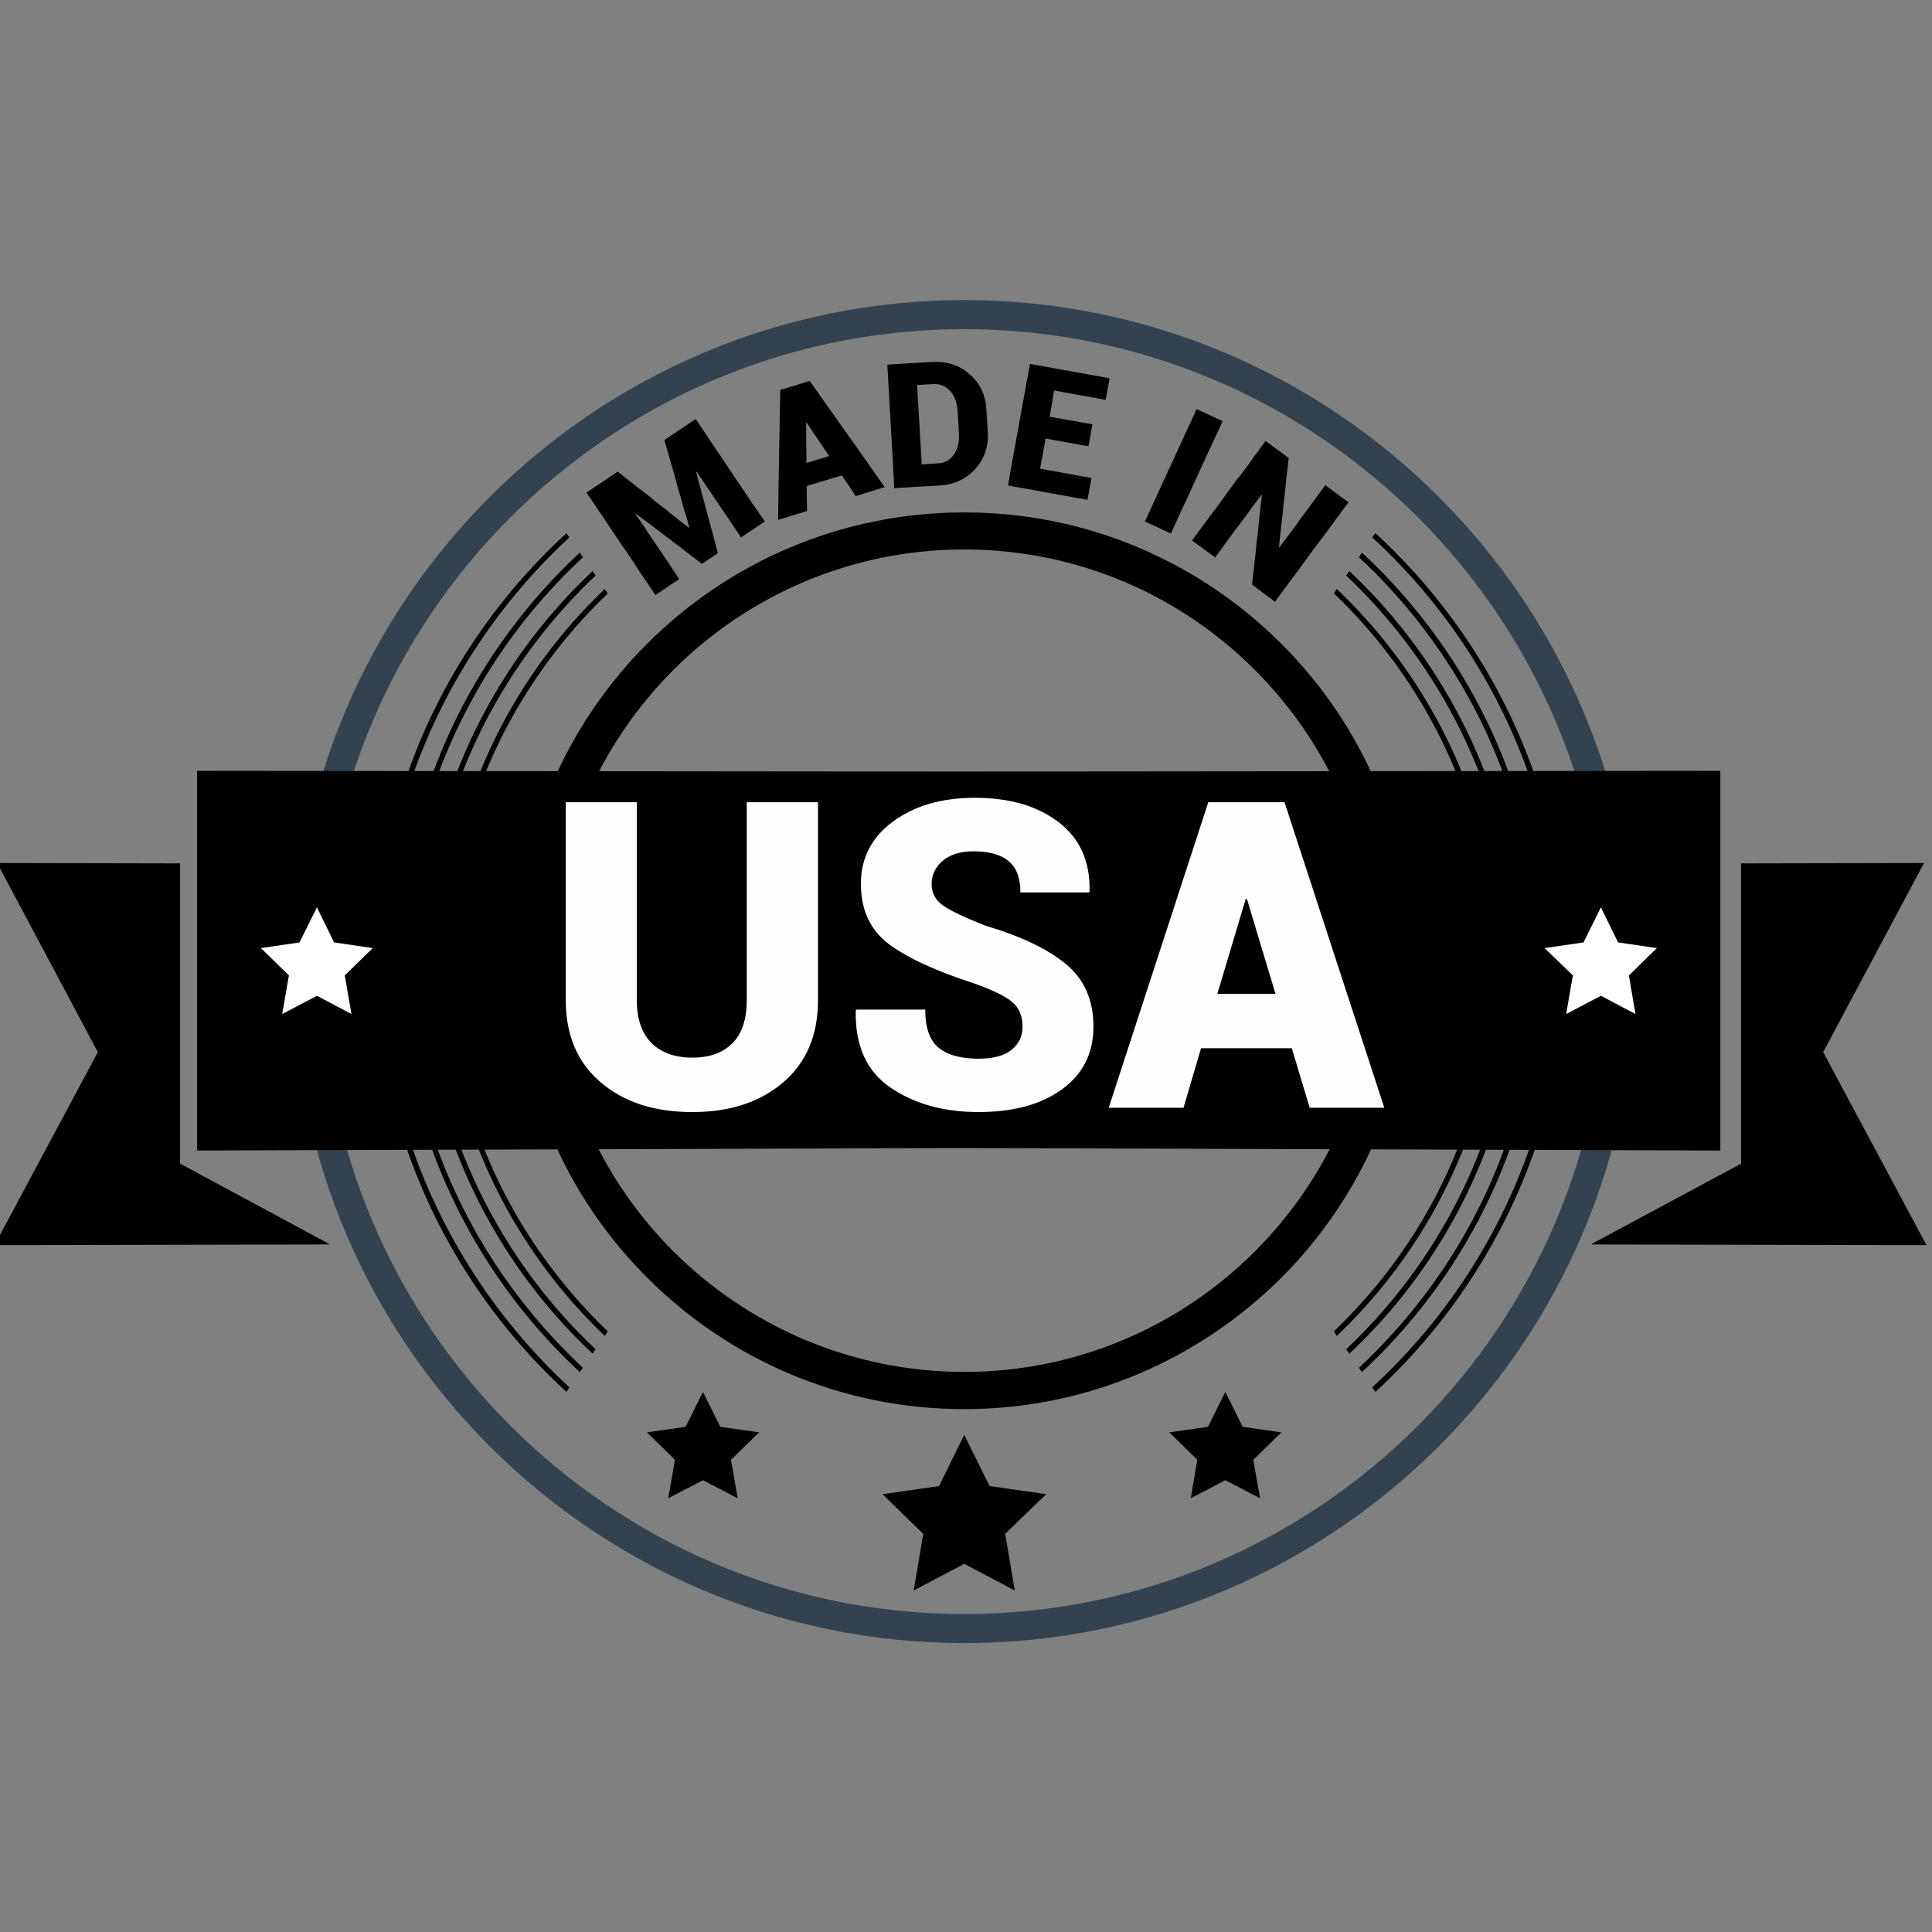 <?xml version="1.0" encoding="UTF-8"?>
<!-- Creator: CorelDRAW -->
<svg xmlns="http://www.w3.org/2000/svg" xmlns:xlink="http://www.w3.org/1999/xlink" xmlns:xodm="http://www.corel.com/coreldraw/odm/2003" xml:space="preserve" width="109px" height="109px" version="1.1" style="shape-rendering:geometricPrecision; text-rendering:geometricPrecision; image-rendering:optimizeQuality; fill-rule:evenodd; clip-rule:evenodd" viewBox="0 0 109 109">
 <rect x="0" y="0" width="109" height="109" fill="#808080" stroke="none"/>
 <defs>
  <style type="text/css">
   <![CDATA[
    .fil3 {fill:#FEFEFE}
    .fil0 {fill:#34424F}
    .fil1 {fill:black}
    .fil2 {fill:white}
   ]]>
  </style>
 </defs>
 <g id="Layer_x0020_1">
  <path class="fil0" d="M54.4 91.06l0 0c-19.98,0 -36.24,-16.27 -36.24,-36.25 0,-19.98 16.26,-36.24 36.24,-36.24 19.98,0 36.23,16.26 36.23,36.24 0,19.98 -16.25,36.25 -36.23,36.25l0 0zm0 -74.13c-20.89,0 -37.88,17 -37.88,37.88 0,20.9 16.99,37.89 37.88,37.89 20.89,0 37.89,-16.99 37.89,-37.89 0,-20.88 -17,-37.88 -37.89,-37.88l0 0z"></path>
  <path class="fil1" d="M36.52 36.31c4.57,-4.57 10.9,-7.4 17.88,-7.4 6.99,0 13.3,2.83 17.88,7.4 4.59,4.57 7.41,10.91 7.41,17.89 0,6.98 -2.82,13.31 -7.4,17.89 -4.59,4.57 -10.9,7.41 -17.89,7.41 -6.99,0 -13.31,-2.84 -17.88,-7.41 -4.59,-4.58 -7.42,-10.91 -7.42,-17.89 0,-6.98 2.84,-13.32 7.42,-17.89l0 0zm17.88 -5.31c-6.4,0 -12.21,2.6 -16.41,6.8 -4.2,4.2 -6.79,9.99 -6.79,16.4 0,6.41 2.59,12.2 6.79,16.4 4.2,4.19 10.01,6.8 16.41,6.8 6.41,0 12.21,-2.61 16.4,-6.8 4.2,-4.2 6.8,-9.99 6.8,-16.4 0,-6.41 -2.6,-12.2 -6.8,-16.4 -4.19,-4.2 -9.99,-6.8 -16.4,-6.8l0 0z"></path>
  <polygon class="fil1" points="39.66,78.53 40.64,80.5 42.83,80.81 41.24,82.36 41.62,84.53 39.66,83.51 37.7,84.53 38.08,82.36 36.5,80.81 38.68,80.5 "></polygon>
  <polygon class="fil1" points="69.13,78.53 70.11,80.5 72.29,80.81 70.71,82.36 71.09,84.53 69.13,83.51 67.18,84.53 67.55,82.36 65.97,80.81 68.15,80.5 "></polygon>
  <polygon class="fil1" points="54.4,80.95 55.83,83.84 59.02,84.3 56.71,86.54 57.25,89.73 54.4,88.23 51.55,89.73 52.09,86.54 49.79,84.3 52.98,83.84 "></polygon>
  <polygon class="fil1" points="11.12,64.91 11.12,64.65 11.12,43.56 11.12,43.49 54.09,43.53 97.06,43.49 97.06,43.56 97.06,64.65 97.06,64.91 54.09,64.77 "></polygon>
  <polygon class="fil1" points="18.57,70.21 -0.31,70.25 5.52,59.36 -0.16,48.69 10.16,48.71 10.16,65.65 18.55,70.17 "></polygon>
  <polygon class="fil1" points="89.82,70.21 108.69,70.25 102.86,59.36 108.55,48.69 98.23,48.71 98.23,65.65 89.82,70.17 "></polygon>
  <path class="fil1" d="M45.48 23.87l0.03 -0.02 1.27 1.88 -1.28 0.39 -0.02 -2.25zm-1.46 -1.87l-0.1 5.7 -0.02 1.63 1.63 -0.5 -0.02 -1.41 1.99 -0.6 0.78 1.17 1.63 -0.51 -0.89 -1.27 -3.34 -4.72 -0.83 0.26 -0.83 0.25zm7.96 3.81l-0.24 -4.09 0.93 -0.05c0.38,-0.01 0.68,0.11 0.94,0.39 0.25,0.29 0.39,0.66 0.42,1.14l0.07 1.27c0.03,0.47 -0.07,0.86 -0.28,1.17 -0.03,0.03 -0.05,0.05 -0.06,0.08 -0.21,0.27 -0.48,0.4 -0.83,0.42l-0.93 0.06 -0.02 -0.39zm-1.92 -5.24l0.31 5.42 0.08 1.55 2.56 -0.15c0.81,-0.05 1.48,-0.35 2,-0.92 0.21,-0.23 0.37,-0.47 0.49,-0.74 0.18,-0.4 0.26,-0.85 0.23,-1.37l-0.08 -1.24c-0.04,-0.83 -0.36,-1.51 -0.95,-2.01 -0.58,-0.51 -1.27,-0.73 -2.1,-0.69l-2.54 0.15zm8.05 -0.04l-0.97 5.32 -0.27 1.54 4.48 0.81 0.23 -1.23 -2.9 -0.53 0.07 -0.38 0.24 -1.32 2.42 0.44 0.22 -1.24 -2.41 -0.43 0.25 -1.48 2.91 0.53 0.22 -1.22 -4.49 -0.81zm10.99 7.46l-0.49 0.68 -0.18 0.22 -0.32 0.44 -0.86 1.16 1.31 0.96 0.93 -1.28 0.29 -0.39 0.18 -0.23 0.5 -0.67 0.16 -0.23 0.53 -0.71 0.01 -0.01 0.03 0 0 0.04 -0.12 1.01 -0.03 0.32 -0.1 0.98 -0.05 0.33 -0.04 0.48 -0.21 1.89 1.29 0.97 0.92 -1.25 0.18 -0.24 0.18 -0.24 0.5 -0.68 0.16 -0.23 0.54 -0.72 0.17 -0.22 0.57 -0.77 0.17 -0.24 0.76 -1.02 -1.31 -0.97 -0.67 0.92 -0.17 0.23 -0.57 0.76 -0.16 0.24 -0.53 0.71 -0.17 0.23 -0.33 0.43 -0.01 -0.01 0.06 -0.65 0.04 -0.34 0.12 -1.04 0.03 -0.33 0.12 -1.1 0.03 -0.33 0.15 -1.25 -1.31 -0.96 -0.69 0.94 -0.16 0.23 -0.57 0.77 -0.19 0.22 -0.52 0.72 -0.17 0.23zm-1.59 -4.91l-2.23 4.85 -0.69 1.49 1.47 0.68 0.68 -1.49 0.26 -0.54 0.12 -0.26 0.34 -0.77 0.05 -0.1 1.47 -3.18 -1.47 -0.68zm-25.1 5.27l-3.16 -4.71 -1.77 1.19 0.65 2.24 0.07 0.29 0.26 0.89 0.07 0.28 0.26 0.86 0.07 0.28 0.03 0.09 -0.01 0.02 -0.08 -0.06 -0.24 -0.18 -0.69 -0.54 -0.23 -0.2 -0.72 -0.55 -0.22 -0.2 -0.79 -0.6 -0.22 -0.18 -0.84 -0.66 -1.76 1.18 0.69 1.03 0.16 0.22 0.54 0.82 0.15 0.22 0.5 0.75 0.17 0.23 0.48 0.71 0.15 0.24 0.22 0.34 0.83 1.22 1.34 -0.9 -0.89 -1.34 -0.27 -0.39 -0.15 -0.23 -0.48 -0.7 -0.15 -0.25 -0.5 -0.72 -0.03 -0.04 0.03 -0.02 0.03 0.03 0.73 0.54 0.24 0.18 0.69 0.53 0.24 0.18 0.42 0.32 1.37 1.05 0.9 -0.6 -0.43 -1.63 -0.17 -0.6 -0.07 -0.28 -0.56 -2.08 0.03 -0.01 1.67 2.46 0.84 1.25 1.34 -0.9 -0.74 -1.07z"></path>
  <path class="fil1" d="M25.19 45.22l0.31 0c1.61,-4.91 4.43,-9.27 8.1,-12.75l-0.17 -0.25c-3.75,3.53 -6.62,7.99 -8.24,13l0 0zm1.28 0l0.31 0c1.54,-4.5 4.14,-8.52 7.51,-11.74l-0.17 -0.25c-3.44,3.28 -6.1,7.38 -7.65,11.99l0 0zm5.49 -15.14c-4.41,4.05 -7.74,9.25 -9.47,15.14l0.32 0c1.73,-5.78 5,-10.91 9.31,-14.9l-0.16 -0.24zm52.4 15.14l-0.32 0c-1.61,-4.91 -4.42,-9.27 -8.09,-12.75l0.18 -0.25c3.75,3.53 6.6,7.99 8.23,13l0 0zm-1.27 0l-0.33 0c-1.53,-4.5 -4.13,-8.52 -7.5,-11.74l0.16 -0.25c3.45,3.28 6.11,7.38 7.67,11.99l0 0zm-5.49 -15.14c4.4,4.05 7.72,9.25 9.47,15.14l-0.32 0c-1.73,-5.78 -4.99,-10.91 -9.33,-14.9l0.18 -0.24zm8.07 15.14l-0.32 0c-1.65,-5.33 -4.69,-10.07 -8.68,-13.78l0.17 -0.26c4.07,3.77 7.16,8.6 8.83,14.04l0 0zm-61.79 0l0.31 0c1.67,-5.33 4.7,-10.07 8.7,-13.78l-0.18 -0.26c-4.06,3.77 -7.15,8.6 -8.83,14.04l0 0z"></path>
  <path class="fil2" d="M90.32 51.19l0.97 1.98 2.19 0.32 -1.58 1.54 0.37 2.18 -1.95 -1.03 -1.96 1.03 0.38 -2.18 -1.6 -1.54 2.2 -0.32 0.98 -1.98zm-72.44 0l0.97 1.98 2.18 0.32 -1.58 1.54 0.38 2.18 -1.95 -1.03 -1.96 1.03 0.38 -2.18 -1.58 -1.54 2.18 -0.32 0.98 -1.98z"></path>
  <path class="fil1" d="M25.19 63.37l0.31 0c1.61,4.91 4.43,9.29 8.1,12.75l-0.17 0.25c-3.75,-3.52 -6.62,-7.97 -8.24,-13l0 0zm1.28 0l0.31 0c1.54,4.52 4.14,8.52 7.51,11.74l-0.17 0.26c-3.44,-3.28 -6.1,-7.39 -7.65,-12l0 0zm5.49 15.16c-4.41,-4.05 -7.74,-9.27 -9.47,-15.16l0.32 0c1.73,5.78 5,10.91 9.31,14.9l-0.16 0.26zm52.4 -15.16l-0.32 0c-1.61,4.91 -4.42,9.29 -8.09,12.75l0.18 0.25c3.75,-3.52 6.6,-7.97 8.23,-13l0 0zm-1.27 0l-0.33 0c-1.53,4.52 -4.13,8.52 -7.5,11.74l0.16 0.26c3.45,-3.28 6.11,-7.39 7.67,-12l0 0zm-5.49 15.16c4.4,-4.05 7.72,-9.27 9.47,-15.16l-0.32 0c-1.73,5.78 -4.99,10.91 -9.33,14.9l0.18 0.26zm8.07 -15.16l-0.32 0c-1.65,5.35 -4.69,10.07 -8.68,13.8l0.17 0.24c4.07,-3.77 7.16,-8.6 8.83,-14.04l0 0zm-61.79 0l0.31 0c1.67,5.35 4.7,10.07 8.7,13.8l-0.18 0.24c-4.06,-3.77 -7.15,-8.6 -8.83,-14.04l0 0z"></path>
  <path class="fil3" d="M46.15 45.26l0 11.17c0,1.98 -0.66,3.52 -1.97,4.64 -1.31,1.12 -3.02,1.67 -5.12,1.67 -2.13,0 -3.85,-0.55 -5.16,-1.67 -1.32,-1.12 -1.98,-2.66 -1.98,-4.64l0 -11.17 4.01 0 0 11.17c0,1.07 0.28,1.87 0.83,2.42 0.55,0.54 1.32,0.82 2.3,0.82 0.97,0 1.72,-0.27 2.26,-0.81 0.54,-0.54 0.81,-1.35 0.81,-2.43l0 -11.17 4.02 0z"></path>
  <path class="fil3" d="M57.69 57.93c0,-0.62 -0.2,-1.09 -0.61,-1.42 -0.4,-0.33 -1.13,-0.68 -2.19,-1.05 -2.13,-0.69 -3.72,-1.43 -4.76,-2.21 -1.04,-0.79 -1.56,-1.92 -1.56,-3.4 0,-1.44 0.61,-2.61 1.81,-3.5 1.21,-0.89 2.75,-1.34 4.61,-1.34 1.96,0 3.55,0.46 4.74,1.38 1.2,0.92 1.78,2.22 1.74,3.89l-0.02 0.07 -3.88 0c0,-0.81 -0.22,-1.4 -0.67,-1.77 -0.44,-0.37 -1.1,-0.55 -2,-0.55 -0.72,0 -1.29,0.18 -1.71,0.53 -0.42,0.36 -0.63,0.8 -0.63,1.32 0,0.5 0.22,0.91 0.65,1.21 0.43,0.3 1.23,0.68 2.4,1.14 2,0.59 3.51,1.32 4.54,2.17 1.02,0.85 1.54,2.02 1.54,3.5 0,1.52 -0.59,2.7 -1.78,3.56 -1.18,0.86 -2.75,1.28 -4.71,1.28 -1.95,0 -3.6,-0.46 -4.95,-1.37 -1.36,-0.93 -2.01,-2.37 -1.97,-4.34l0.02 -0.07 3.9 0c0,1 0.24,1.71 0.73,2.13 0.5,0.42 1.25,0.64 2.27,0.64 0.84,0 1.46,-0.17 1.87,-0.5 0.41,-0.33 0.62,-0.77 0.62,-1.3z"></path>
  <path class="fil3" d="M68.68 56.07l3.28 0 -1.61 -5.35 -0.07 0 -1.6 5.35zm4.2 3.07l-5.12 0 -0.99 3.36 -4.22 0 5.62 -17.24 2.15 0 0 0.01 0.01 -0.01 2.14 0 5.63 17.24 -4.21 0 -1.01 -3.36z"></path>
 </g>
</svg>
